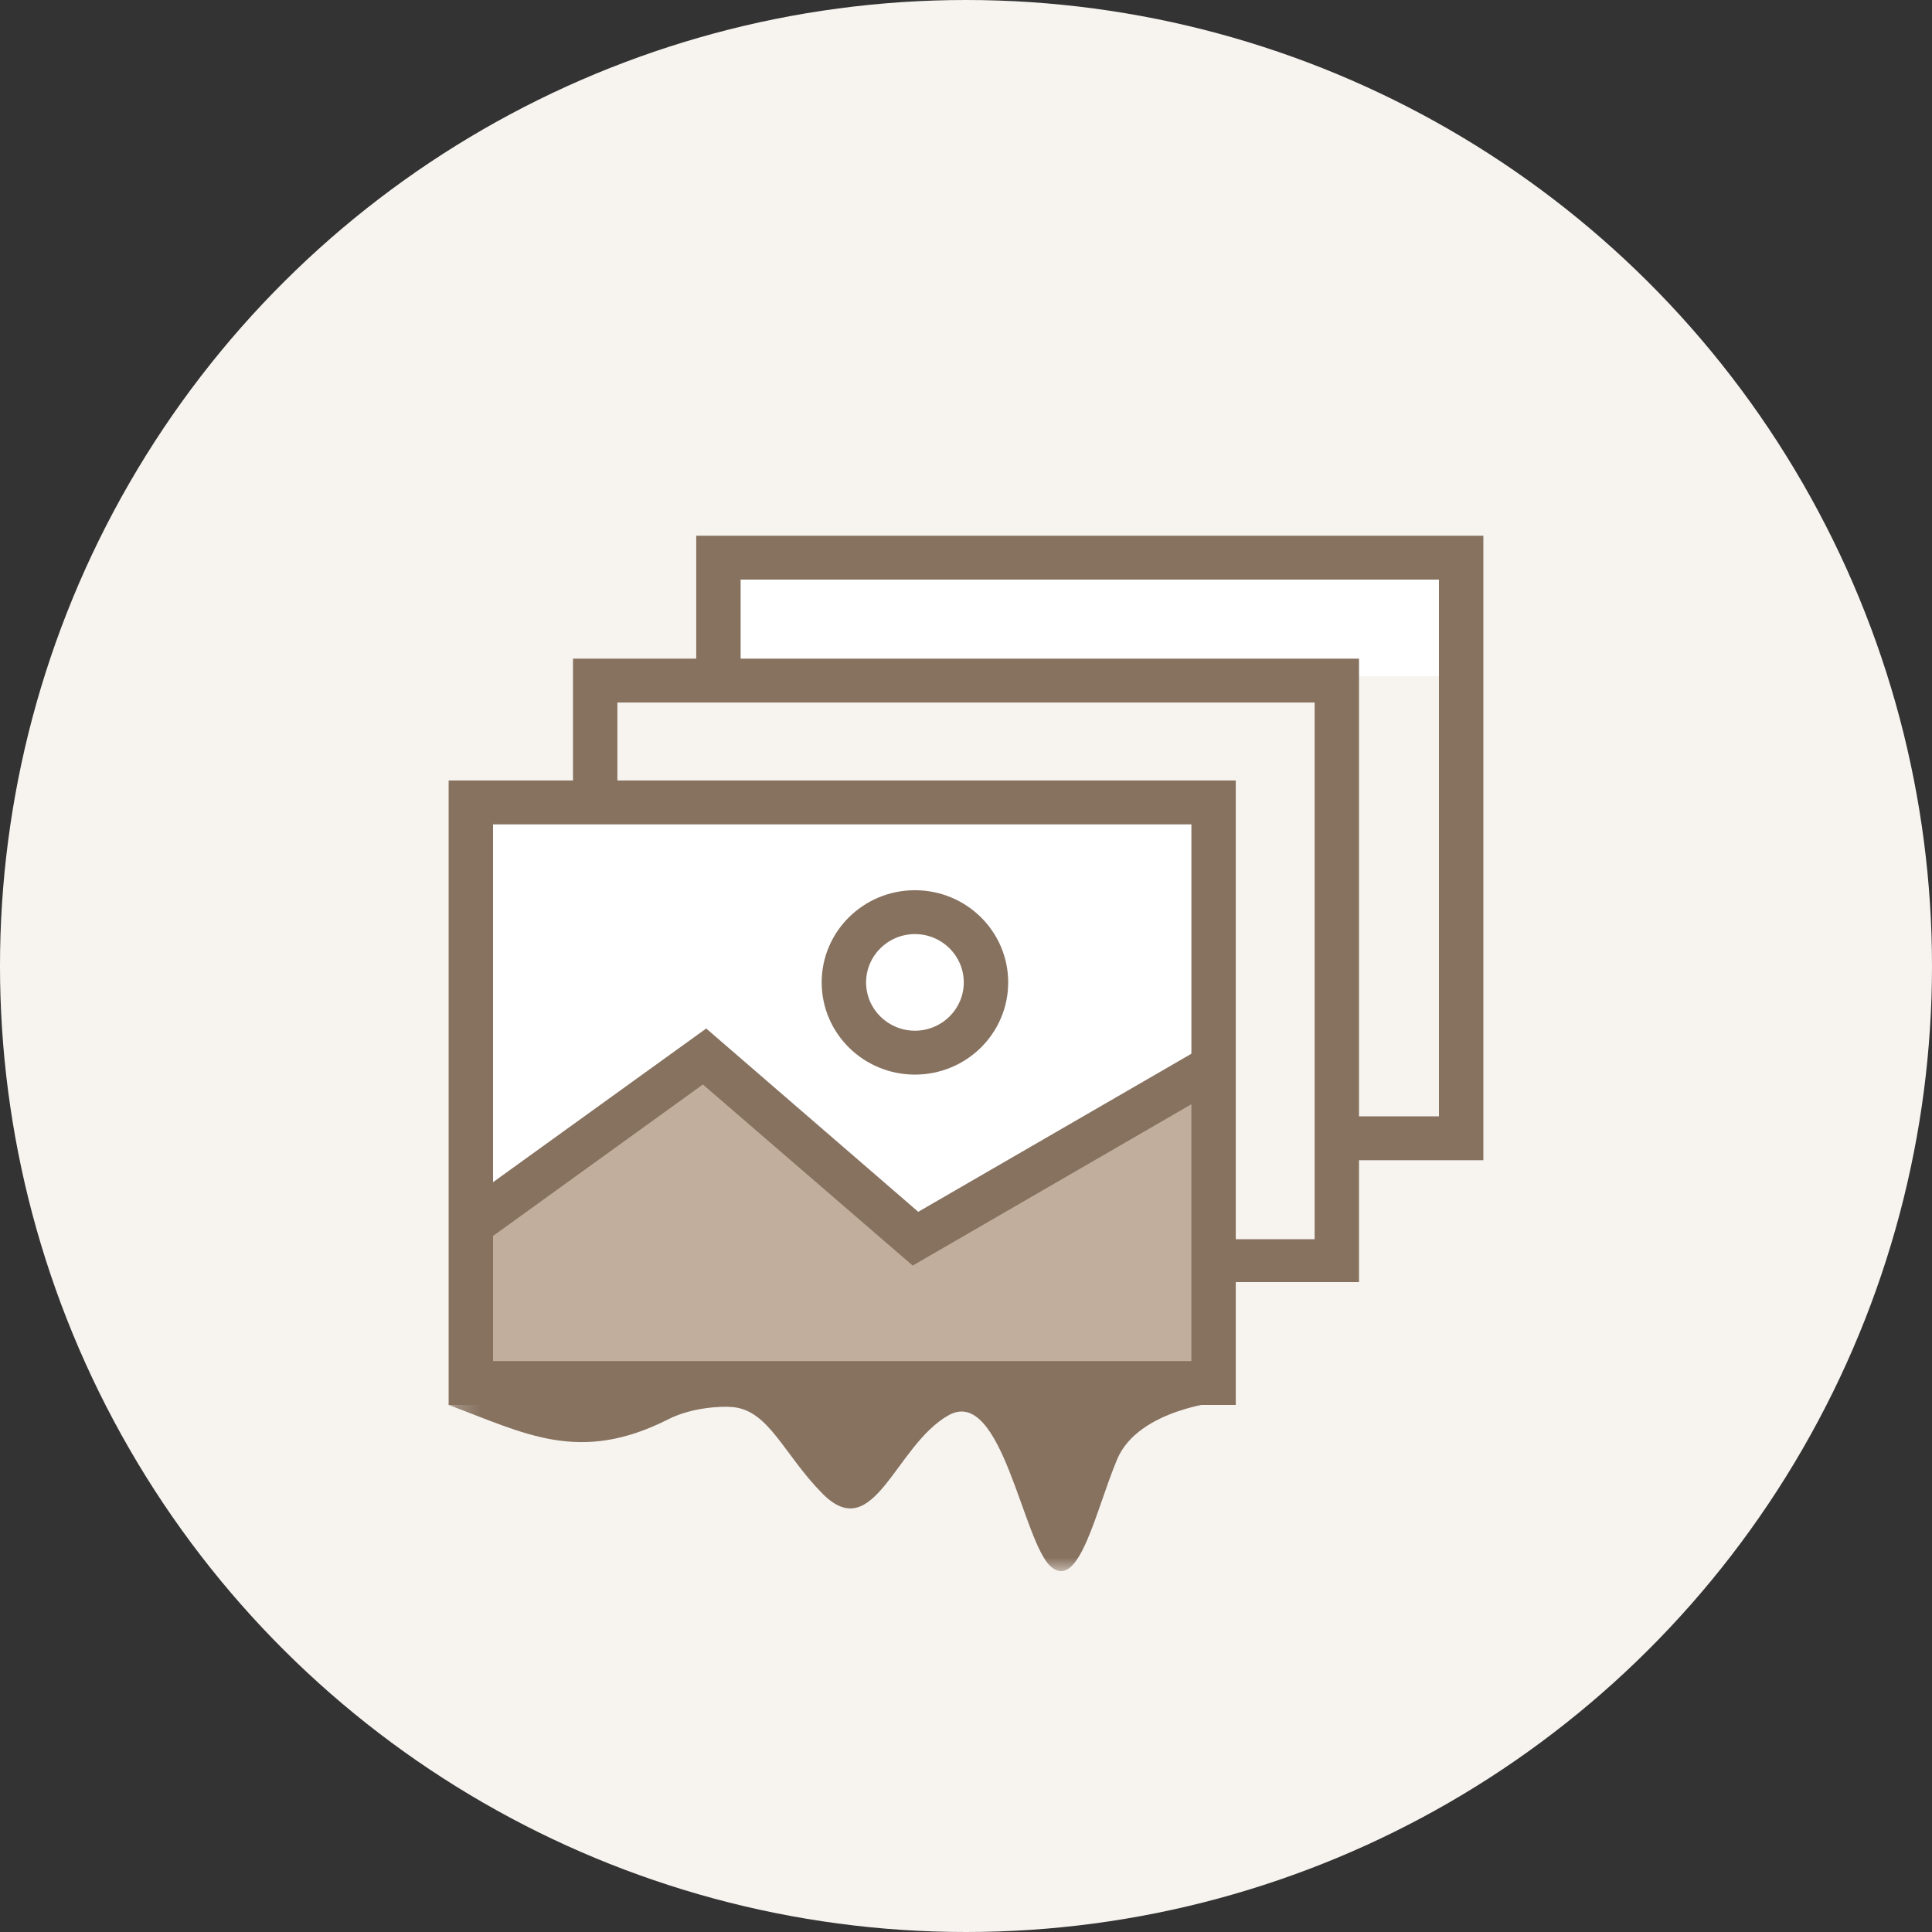 <?xml version="1.0" encoding="UTF-8"?>
<svg width="80px" height="80px" viewBox="0 0 80 80" version="1.1" xmlns="http://www.w3.org/2000/svg" xmlns:xlink="http://www.w3.org/1999/xlink">
    <rect x="0" y="0" width="80" height="80" fill="#333333" stroke="none"/>
    <!-- Generator: Sketch 55.2 (78181) - https://sketchapp.com -->
    <title>Group 25</title>
    <desc>Created with Sketch.</desc>
    <defs>
        <polygon id="path-1" points="0.214 0.057 32.214 0.057 32.214 14.057 0.214 14.057"></polygon>
    </defs>
    <g id="Desktop" stroke="none" stroke-width="1" fill="none" fill-rule="evenodd">
        <g id="Home-Membership-Options" transform="translate(-1160, -223)">
            <g id="Group-25" transform="translate(1160, 223)">
                <g id="Group-29" fill="#F7F4F0" fill-rule="nonzero">
                    <circle id="Oval" transform="translate(40, 40) scale(-1, 1) rotate(90) translate(-40, -40) " cx="40" cy="40" r="40"></circle>
                </g>
                <g id="Group-6" transform="translate(18, 22)">
                    <g id="noun_Image_1459650">
                        <g id="Group" transform="translate(0.393, 0)">
                            <g id="Group-3" transform="translate(0, 29)">
                                <mask id="mask-2" fill="white">
                                    <use xlink:href="#path-1"></use>
                                </mask>
                                <g id="Clip-2"></g>
                                <path d="M27.865,9.429 C26.98,11.535 26.306,14.854 25.136,13.883 C23.964,12.911 23.094,6.358 20.88,7.606 C18.667,8.853 17.806,13.006 15.667,10.851 C14.068,9.24 13.455,7.402 11.949,7.264 C11.441,7.218 10.234,7.286 9.289,7.765 C5.576,9.649 3.328,8.343 0.184,7.177 C0.184,7.177 3.459,-2.448 16.236,0.676 C29.012,3.803 31.941,6.277 32.214,7.036 C32.214,7.036 28.75,7.324 27.865,9.429 Z" id="Fill-1" fill="#877260" mask="url(#mask-2)"></path>
                            </g>
                            <rect id="Rectangle" fill="#FFFFFF" fill-rule="nonzero" x="11.607" y="2" width="30" height="4"></rect>
                            <circle id="Oval" fill="#F7F4F0" fill-rule="nonzero" cx="19.107" cy="18.5" r="2.5"></circle>
                            <rect id="Rectangle" fill="#FFFFFF" fill-rule="nonzero" x="2" y="12" width="29" height="17"></rect>
                            <path d="M19.492,22.497 C21.625,22.497 23.354,20.788 23.354,18.679 C23.354,16.571 21.625,14.862 19.492,14.862 C17.36,14.862 15.631,16.571 15.631,18.679 C15.631,20.788 17.36,22.497 19.492,22.497 Z M19.492,16.679 C20.61,16.679 21.515,17.575 21.515,18.679 C21.515,19.784 20.61,20.679 19.492,20.679 C18.375,20.679 17.47,19.784 17.47,18.679 C17.47,17.575 18.375,16.679 19.492,16.679 L19.492,16.679 Z" id="Shape" fill="#877260" fill-rule="nonzero"></path>
                            <polyline id="Path-2" fill="#C1AE9C" fill-rule="nonzero" points="1.257 29.077 10.734 22.344 20.036 29.077 31.803 22.755 31.803 34.754 2.122 35.213 1.257 30.17"></polyline>
                            <path d="M43.03,0.182 L10.436,0.182 L10.436,5.272 L5.333,5.272 L5.333,10.317 L0.184,10.317 L0.184,36.177 L32.778,36.177 L32.778,31.087 L37.881,31.087 L37.881,26.042 L43.03,26.042 L43.03,0.182 Z M30.94,12.135 L30.94,21.633 L19.63,28.178 L10.85,20.588 L2.023,26.951 L2.023,12.135 L30.94,12.135 Z M2.023,34.359 L2.023,29.178 L10.712,22.906 L19.4,30.405 L30.94,23.724 L30.94,34.359 L2.023,34.359 Z M36.043,29.314 L32.778,29.314 L32.778,10.317 L7.172,10.317 L7.172,7.09 L36.043,7.09 L36.043,29.314 Z M41.191,24.224 L37.881,24.224 L37.881,5.272 L12.275,5.272 L12.275,2 L41.191,2 L41.191,24.224 Z" id="Shape" fill="#877260" fill-rule="nonzero"></path>
                        </g>
                    </g>
                </g>
            </g>
        </g>
    </g>
</svg>
